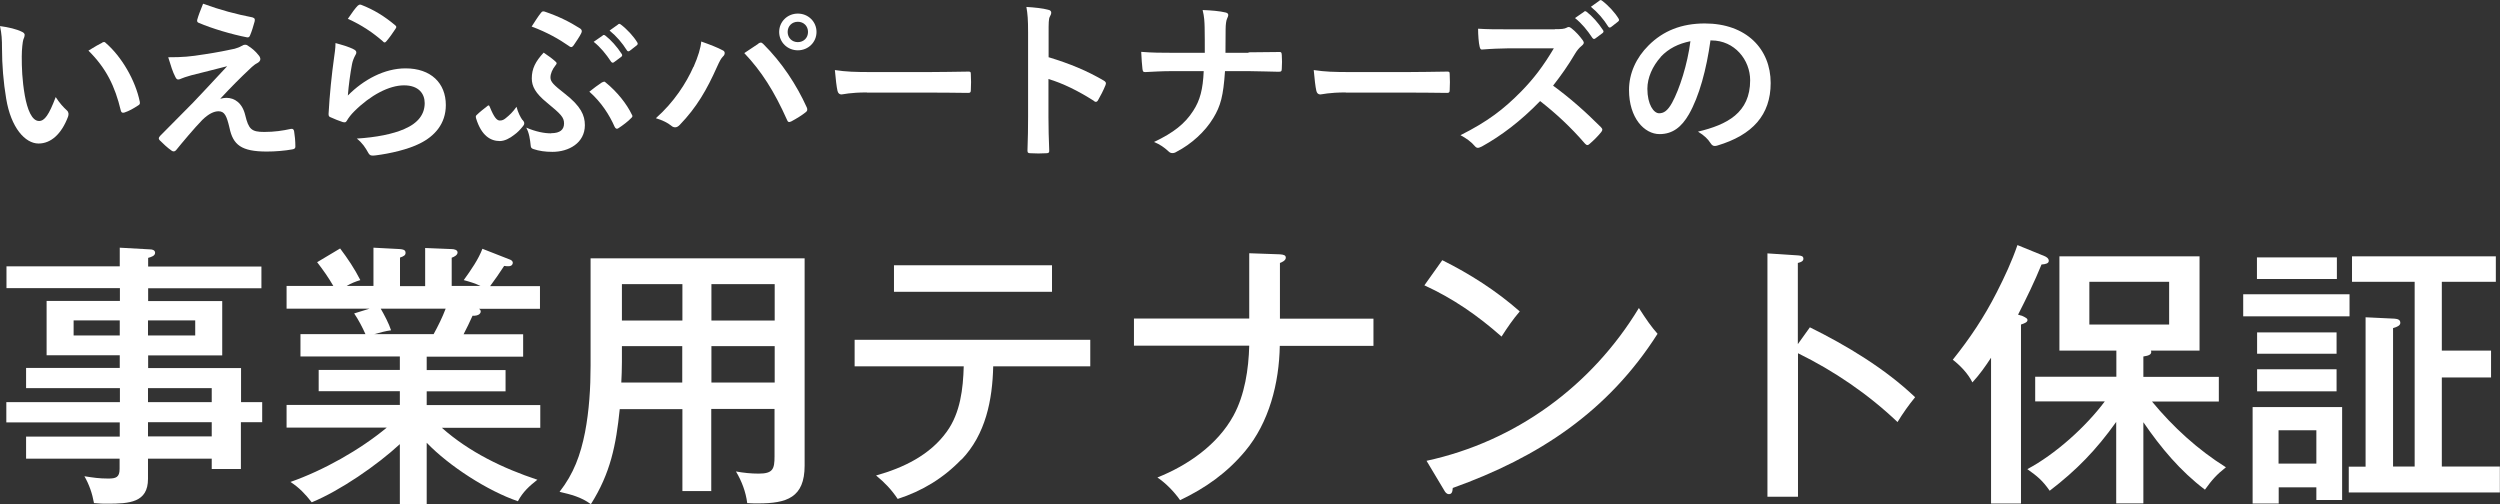 <?xml version="1.0" encoding="UTF-8"?><svg id="b" xmlns="http://www.w3.org/2000/svg" width="162" height="32.67" viewBox="0 0 162 32.67"><rect x="0" y="0" width="162" height="32.67" fill="#333333" stroke="none"/><defs><style>.d{fill:#fff;stroke-width:0px;}</style></defs><g id="c"><path class="d" d="m1.42,2.06c.1.04.18.12.18.2,0,.07-.03.18-.09.31-.04.13-.1.61-.1,1.09,0,.71.02,1.51.2,2.54.16.88.45,1.64.92,1.64.36,0,.64-.39,1.08-1.55.25.39.49.65.72.86.13.12.13.26.08.41-.43,1.14-1.12,1.74-1.91,1.74-.87,0-1.79-1.02-2.1-2.91-.18-1.06-.27-2.22-.27-3.24,0-.61-.02-.95-.13-1.46.54.07,1.09.2,1.42.37Zm5.2.7s.09-.04.12-.04c.04,0,.08.02.12.07,1.02.88,1.92,2.42,2.2,3.81.03.14-.03.19-.12.24-.29.19-.57.35-.87.45-.13.04-.21.01-.24-.12-.38-1.59-.95-2.75-2.1-3.89.43-.27.71-.42.89-.51Z"/><path class="d" d="m13.25,3.52c.86-.13,1.49-.26,1.95-.36.19-.06.3-.09.45-.18.1-.06.15-.08.25-.08.07,0,.1.02.19.08.2.12.46.33.66.59.08.08.12.19.12.26,0,.1-.07.19-.2.26-.16.08-.24.16-.36.26-.83.78-1.29,1.25-2.04,2.05.15-.04.29-.06.4-.06.53,0,1.03.33,1.22,1.12.22.91.4,1.09,1.23,1.09.66,0,1.19-.08,1.74-.2.12-.02.18.04.2.17.04.23.08.61.08.98,0,.11-.06.16-.2.18-.49.09-1.11.14-1.65.14-1.65,0-2.19-.43-2.42-1.54-.18-.76-.31-1.07-.71-1.07-.29,0-.64.16-1.05.56-.5.51-1.32,1.49-1.7,1.96-.03.04-.09.08-.16.08-.03,0-.08-.01-.12-.04-.29-.2-.58-.48-.78-.68-.03-.03-.06-.08-.06-.11,0-.06.03-.12.09-.18.72-.72,1.4-1.41,2.12-2.14.44-.45,1.02-1.09,2.22-2.37-.84.22-1.59.4-2.33.59-.35.1-.52.16-.61.2-.09.04-.16.07-.24.07s-.13-.06-.19-.19c-.15-.28-.28-.69-.45-1.25.96,0,1.41-.04,2.34-.19Zm3.13-2.38c.11.02.16.09.12.25-.07.27-.2.69-.3.91-.03.09-.1.14-.19.12-.99-.19-2.3-.58-3.13-.94-.07-.02-.13-.08-.1-.2.07-.26.21-.62.38-1.04,1.12.41,2.14.68,3.22.89Z"/><path class="d" d="m22.91,3.19c.12.06.18.12.18.21,0,.06-.02.11-.06.17-.1.18-.18.38-.22.59-.11.57-.22,1.39-.27,2.03,1.03-1.04,2.38-1.76,3.74-1.76,1.64,0,2.61.95,2.61,2.38,0,1.21-.73,2.02-1.69,2.49-.75.38-1.91.65-2.87.77-.25.03-.35.02-.45-.14-.21-.38-.41-.68-.76-.95,1.26-.08,2.33-.29,3.08-.62.91-.39,1.32-.97,1.32-1.68,0-.6-.38-1.15-1.34-1.15s-2.17.63-3.23,1.69c-.2.2-.35.39-.48.61-.07.11-.11.11-.26.08-.26-.09-.53-.19-.76-.3-.11-.04-.16-.07-.16-.22.07-1.29.21-2.6.35-3.6.04-.33.1-.62.1-1,.44.12.91.26,1.17.4Zm.28-2.82c.06-.06.12-.09.21-.06.83.32,1.52.75,2.2,1.32.06.04.08.08.08.12,0,.03-.02.08-.06.13-.15.23-.38.56-.57.78-.04.06-.09.09-.12.09-.05,0-.08-.02-.13-.08-.63-.55-1.38-1.06-2.26-1.45.27-.4.48-.69.66-.87Z"/><path class="d" d="m33.87,7.78c.07.08.1.14.1.2s0,.1-.1.22c-.16.2-.34.39-.54.53-.3.24-.64.41-.94.41-.59,0-1.19-.33-1.54-1.47-.03-.13-.02-.16.03-.21.2-.2.5-.43.68-.57.03-.03.07-.06.1-.06s.06.03.08.1c.28.69.46.88.65.88.17,0,.27-.06.39-.16.26-.21.44-.38.69-.73.1.39.27.7.38.85Zm1.86.85c.56,0,.82-.23.82-.63s-.2-.6-1.11-1.35c-.75-.61-.98-1.06-.98-1.57,0-.63.24-1.1.77-1.67.36.25.53.36.8.61.03.03.04.06.04.09s-.03.07-.07.12c-.21.26-.33.55-.33.79,0,.28.2.48.93,1.05,1.04.81,1.3,1.4,1.3,2.04,0,1.16-1.05,1.73-2.1,1.73-.49,0-.87-.06-1.23-.18-.13-.04-.17-.1-.18-.22-.04-.39-.1-.84-.29-1.17.64.27,1.17.37,1.61.37Zm-.66-7.81c.04-.08.12-.1.22-.07.91.31,1.6.65,2.31,1.1.1.07.13.17.07.29-.07.17-.37.61-.5.8-.06.08-.1.11-.16.11-.04,0-.09-.02-.16-.08-.62-.43-1.38-.87-2.4-1.25.21-.32.41-.65.62-.91Zm3.97,4.51c.06-.02.08-.04.11-.04.02,0,.05.01.08.04.78.63,1.39,1.42,1.71,2.09.07.1.05.16-.05.24-.16.18-.54.47-.82.65-.1.07-.18.03-.24-.09-.34-.77-.85-1.58-1.64-2.28.27-.22.59-.45.83-.61Zm.02-3.04c.06-.04.1-.03.17.02.35.27.75.71,1.06,1.19.04.07.04.12-.03.18l-.47.35c-.08.06-.13.04-.19-.03-.34-.51-.69-.94-1.13-1.29l.59-.41Zm1-.72c.07-.04.1-.03.17.02.41.31.82.76,1.06,1.15.04.07.06.13-.03.2l-.45.35c-.09.07-.15.03-.19-.03-.3-.48-.66-.9-1.12-1.28l.56-.4Z"/><path class="d" d="m44.94,4.34c.3-.68.47-1.25.5-1.65.57.2,1.08.4,1.39.57.1.04.13.11.13.18,0,.08-.04.16-.11.22-.12.12-.21.28-.39.68-.66,1.48-1.32,2.62-2.4,3.74-.1.11-.2.17-.31.17-.09,0-.17-.03-.26-.11-.22-.18-.58-.36-.99-.48,1.18-1.04,1.98-2.3,2.43-3.32Zm4.19-1.51c.06-.04.11-.07.16-.07.06,0,.1.02.17.09,1.22,1.21,2.16,2.66,2.81,4.09.03.06.04.1.04.16,0,.07-.03.12-.11.18-.21.17-.57.4-.93.59-.15.07-.22.04-.27-.1-.83-1.86-1.66-3.16-2.77-4.33.4-.27.71-.48.9-.6Zm3.78-.76c0,.67-.54,1.19-1.21,1.19s-1.21-.52-1.21-1.19.54-1.19,1.21-1.19,1.21.52,1.21,1.19Zm-1.87,0c0,.38.28.66.66.66s.66-.28.66-.66-.28-.66-.66-.66-.66.28-.66.66Z"/><path class="d" d="m56.18,5.99c-1.11,0-1.54.13-1.65.13-.13,0-.22-.07-.26-.23-.06-.26-.12-.78-.17-1.35.73.11,1.29.13,2.42.13h3.61c.85,0,1.71-.02,2.58-.03.17-.01.2.02.2.16.02.33.02.71,0,1.05,0,.13-.04.18-.2.17-.84-.01-1.67-.02-2.5-.02h-4.03Z"/><path class="d" d="m67.96,3.71c1.37.42,2.45.86,3.56,1.51.12.07.18.14.12.29-.15.37-.33.71-.48.97-.04.08-.09.12-.15.12-.03,0-.08-.01-.12-.06-1.03-.66-2.04-1.15-2.95-1.42v2.46c0,.72.02,1.38.05,2.18.01.13-.05.17-.2.17-.32.02-.67.02-1,0-.16,0-.21-.03-.21-.17.03-.82.04-1.48.04-2.19V2.1c0-.84-.03-1.2-.11-1.65.52.03,1.08.09,1.4.18.16.03.21.1.21.19,0,.07-.03.16-.09.26-.08.14-.08.42-.08,1.05v1.59Z"/><path class="d" d="m80.9,3.39c.63,0,1.37-.01,1.95-.02.16-.01.2.01.21.2.02.28.02.59,0,.87,0,.18-.04.21-.21.21-.4,0-1.25-.04-1.88-.04h-1.59c-.11,1.61-.28,2.25-.76,3.04-.53.88-1.42,1.69-2.39,2.19-.09.06-.17.08-.26.08s-.17-.03-.25-.11c-.28-.26-.55-.45-.94-.61,1.27-.6,2.01-1.19,2.54-2.02.44-.67.63-1.39.68-2.57h-2.16c-.55,0-1.19.04-1.61.06-.15.01-.18-.04-.2-.21-.03-.22-.06-.69-.08-1.1.73.06,1.36.06,1.91.06h2.21c0-.56,0-1.16-.01-1.65-.01-.36-.02-.68-.13-1.12.56.02,1.13.07,1.49.16.12.03.17.08.17.16,0,.07-.03.14-.08.25-.05.1-.09.37-.09.68,0,.52,0,.89-.01,1.52h1.5Z"/><path class="d" d="m87.21,5.99c-1.11,0-1.54.13-1.65.13-.13,0-.22-.07-.26-.23-.06-.26-.12-.78-.17-1.35.73.11,1.29.13,2.42.13h3.61c.85,0,1.71-.02,2.58-.03.17-.01.2.02.2.16.02.33.02.71,0,1.05,0,.13-.04.18-.2.17-.84-.01-1.67-.02-2.5-.02h-4.03Z"/><path class="d" d="m100.76,1.89c.4,0,.61-.01.77-.1.05-.03.08-.04.12-.04.07,0,.12.04.19.09.26.2.52.49.73.78.03.06.06.1.06.14,0,.07-.05.14-.15.22-.15.12-.29.29-.41.49-.46.78-.9,1.4-1.43,2.08,1.08.79,2.07,1.66,3.1,2.69.06.06.09.11.09.16s-.02.1-.08.17c-.21.26-.47.52-.75.76-.04.04-.09.07-.13.07-.06,0-.1-.03-.16-.09-.94-1.09-1.9-1.97-2.91-2.76-1.27,1.31-2.54,2.26-3.77,2.94-.1.04-.18.09-.26.09-.07,0-.13-.03-.19-.1-.25-.3-.57-.52-.94-.72,1.75-.88,2.79-1.67,3.94-2.84.81-.83,1.42-1.63,2.11-2.79h-2.89c-.58.01-1.17.03-1.77.08-.09.01-.12-.07-.15-.19-.06-.23-.1-.77-.1-1.16.61.04,1.17.04,1.89.04h3.08Zm1.89-1.14c.06-.04.1-.03.17.02.35.27.75.71,1.06,1.19.04.07.04.12-.03.18l-.47.35c-.08.06-.13.04-.19-.03-.34-.51-.69-.94-1.13-1.29l.59-.41Zm1-.72c.07-.04.1-.03.17.02.41.31.82.76,1.06,1.15.04.07.06.13-.03.2l-.45.35c-.09.07-.15.03-.19-.03-.3-.48-.66-.9-1.12-1.28l.56-.4Z"/><path class="d" d="m110.84,2.61c-.26,1.89-.73,3.63-1.4,4.8-.48.83-1.06,1.28-1.9,1.28-.99,0-1.98-1.05-1.98-2.86,0-1.07.46-2.09,1.27-2.89.94-.94,2.13-1.42,3.64-1.42,2.69,0,4.27,1.65,4.27,3.86,0,2.07-1.18,3.37-3.45,4.05-.24.07-.34.02-.48-.2-.12-.19-.36-.45-.78-.7,1.89-.45,3.38-1.22,3.38-3.33,0-1.32-1.01-2.58-2.51-2.58h-.04Zm-3.22,1.08c-.54.6-.87,1.35-.87,2.06,0,1.02.41,1.59.76,1.59.29,0,.54-.14.84-.68.49-.9,1-2.5,1.19-3.99-.78.16-1.41.47-1.92,1.01Z"/><path class="d" d="m16.99,26.05v1.31h-1.38v3.03h-1.89v-.67h-4.13v1.31c0,1.54-1.2,1.61-2.65,1.61-.29,0-.4,0-.85-.04-.11-.62-.31-1.2-.62-1.74.56.09.96.15,1.54.15.49,0,.74-.07.74-.62v-.67H1.69v-1.43h6.07v-.92H.41v-1.31h7.36v-.91H1.69v-1.31h6.07v-.82H3.02v-3.52h4.75v-.83H.42v-1.41h7.34v-1.21l1.98.11c.13,0,.31.05.31.22,0,.2-.24.27-.45.33v.56h7.34v1.41h-7.34v.83h4.8v3.52h-4.8v.82h6.02v2.21h1.38Zm-9.23-5.29h-2.99v.98h2.99v-.98Zm1.83.98h3.06v-.98h-3.06v.98Zm4.13,3.41h-4.13v.91h4.13v-.91Zm0,2.21h-4.13v.92h4.13v-.92Z"/><path class="d" d="m34.83,31.08c-.53.42-.94.78-1.27,1.4-1.96-.67-4.46-2.28-5.91-3.79v3.99h-1.74v-3.9c-1.47,1.36-3.86,3.01-5.71,3.77-.42-.54-.82-.96-1.38-1.32,2.12-.74,4.51-2.08,6.24-3.52h-6.49v-1.47h7.34v-.89h-5.26v-1.38h5.26v-.87h-6.44v-1.45h4.21c-.2-.45-.44-.91-.73-1.34l1-.31h-5.38v-1.47h3.03c-.31-.54-.67-1.05-1.05-1.54l1.49-.89c.49.65.94,1.32,1.31,2.05-.31.09-.62.22-.89.38h1.74v-2.48l1.72.09c.18.02.36.04.36.24,0,.15-.09.22-.36.31v1.85h1.63v-2.47l1.72.07c.13,0,.38.04.38.22s-.24.29-.38.34v1.83h1.87c-.38-.18-.69-.27-1.09-.38.47-.65.96-1.36,1.21-2.03l1.81.71c.09.04.16.11.16.2,0,.11-.09.22-.27.22-.09,0-.2,0-.29-.02-.29.45-.6.89-.91,1.31h3.23v1.47h-3.95c.07.05.11.09.11.18s-.09.29-.53.27c-.18.4-.38.82-.58,1.2h3.86v1.45h-6.25v.87h5.11v1.38h-5.11v.89h7.36v1.47h-6.38c1.78,1.58,3.97,2.63,6.2,3.37Zm-9.48-9.68c-.36.05-.73.15-1.09.25h3.84c.29-.53.56-1.07.78-1.65h-4.21c.22.38.54.98.67,1.4Z"/><path class="d" d="m46.11,31.82h-1.89v-5.31h-4.06c-.24,2.34-.6,4.15-1.87,6.16-.65-.47-1.27-.62-2.03-.8.92-1.18,1.36-2.39,1.65-3.86.27-1.41.36-2.88.36-4.31v-6.96h13.87v13.43c0,2.08-1.16,2.45-3.01,2.45-.24,0-.47,0-.71-.02-.09-.73-.36-1.43-.73-2.05.49.09.98.14,1.47.14.92,0,1.03-.29,1.03-1.11v-3.08h-4.1v5.31Zm-1.89-9.39h-3.92v1.02c0,.38-.02,1.03-.04,1.34h3.95v-2.36Zm0-4.02h-3.92v2.36h3.92v-2.36Zm5.98,2.36v-2.36h-4.1v2.36h4.1Zm0,4.02v-2.36h-4.1v2.36h4.1Z"/><path class="d" d="m62.3,29.77c-1.16,1.21-2.54,2.05-4.13,2.56-.4-.6-.83-1.05-1.4-1.52,1.76-.49,3.5-1.32,4.59-2.85.87-1.21,1.05-2.76,1.09-4.22h-7.07v-1.72h15.27v1.72h-6.29c-.05,2.19-.49,4.41-2.05,6.04Zm5.87-12.58v1.72h-10.24v-1.72h10.24Z"/><path class="d" d="m80.95,16.41l1.99.07c.27.02.38.07.38.22,0,.18-.24.29-.38.34v3.61h6.06v1.76h-6.07c-.04,2.41-.69,4.97-2.25,6.83-1.18,1.41-2.57,2.39-4.21,3.17-.38-.54-.91-1.09-1.47-1.47,1.96-.78,3.9-2.12,4.93-4.01.73-1.34.98-3.01,1.02-4.53h-7.47v-1.76h7.47v-4.24Z"/><path class="d" d="m98.48,20.18c-.44.51-.82,1.07-1.18,1.63-1.54-1.36-3.14-2.47-5-3.32l1.16-1.63c1.79.89,3.5,1.98,5.02,3.32Zm7.72-.22c.49.76.8,1.21,1.21,1.67-3.21,5.04-7.71,8-13.27,9.99-.02.27-.07.4-.25.4-.15,0-.24-.13-.29-.22l-1.16-1.94c5.78-1.25,10.71-4.86,13.76-9.9Z"/><path class="d" d="m117.28,21.21c2.39,1.18,4.88,2.68,6.82,4.53-.42.51-.8,1.05-1.14,1.61-1.9-1.81-4.12-3.32-6.45-4.46v9.3h-1.98v-15.77l1.99.13c.22.02.34.05.34.22,0,.15-.15.22-.36.27v5.26l.78-1.09Z"/><path class="d" d="m131,20.45c.34.16.38.2.38.29,0,.13-.15.2-.42.29v11.6h-1.94v-9.45c-.38.58-.74,1.09-1.21,1.6-.27-.56-.78-1.09-1.27-1.47,1.12-1.4,2.03-2.76,2.85-4.37.51-1,.98-2.01,1.34-3.06l1.74.71c.13.05.29.15.29.31s-.18.22-.47.24c-.45,1.11-.98,2.19-1.52,3.25l.24.07Zm6.13,2.27h-3.68v-6.11h9.08v6.11h-3.15s.02.05.02.09c0,.15-.14.24-.51.29v1.32h4.89v1.6h-4.33c1.36,1.65,2.97,3.12,4.79,4.26-.6.47-.91.82-1.36,1.45-1.6-1.21-2.86-2.72-3.99-4.37v5.26h-1.76v-5.28c-1.29,1.81-2.56,3.12-4.31,4.46-.47-.67-.8-.94-1.45-1.4,1.81-.96,3.79-2.74,5.02-4.39h-4.51v-1.6h5.26v-1.7Zm-1.74-1.69h5.17v-2.77h-5.17v2.77Z"/><path class="d" d="m152.25,19.07v1.43h-6.89v-1.43h6.89Zm-4.59,12.51v1.05h-1.69v-6.25h5.8v6.02h-1.67v-.82h-2.45Zm3.77-14.9v1.4h-5.18v-1.4h5.18Zm-.02,4.86v1.38h-5.15v-1.38h5.15Zm0,2.39v1.43h-5.15v-1.43h5.15Zm-1.31,3.95h-2.45v2.16h2.45v-2.16Zm11.89,2.36v1.67h-9.79v-1.67h1.09v-9.68l1.89.09c.2.02.36.07.36.27,0,.16-.16.25-.47.34v8.97h1.4v-11.97h-4.06v-1.65h9.32v1.65h-3.5v4.46h3.19v1.74h-3.19v5.77h3.77Z"/></g></svg>
